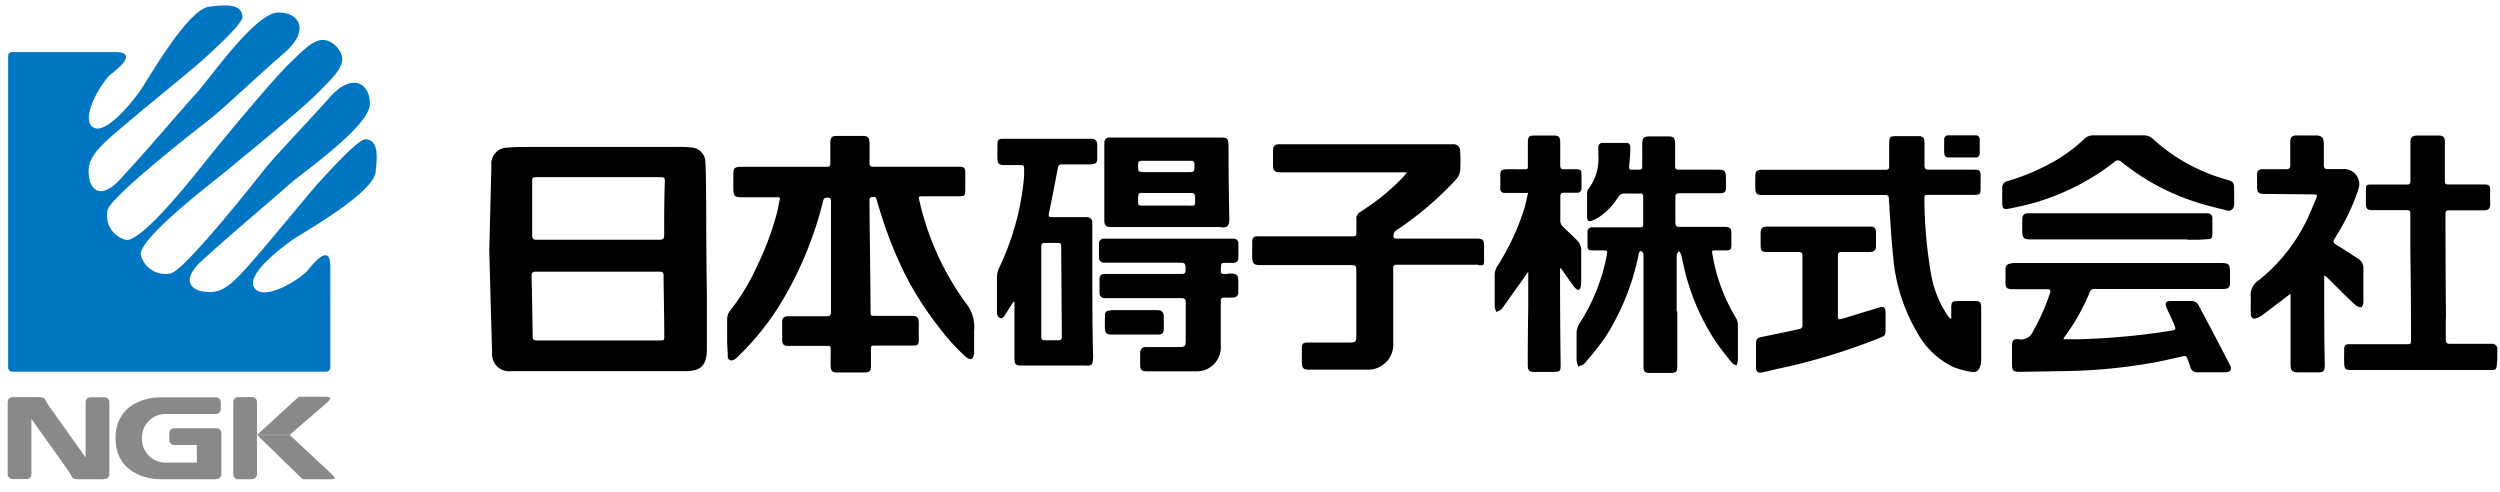 <svg xmlns="http://www.w3.org/2000/svg" width="254" height="50" viewBox="0 0 254 50">
  <g>
    <path d="M248.49,34.51c0,.31.1.42.4.42h3.77c.17,0,.35,0,.52,0a.53.53,0,0,1,.55.6c0,.51,0,1-.05,1.53s-.17.53-.59.53h-7.16v0l-7.06,0c-.57,0-.68-.1-.7-.68s0-.93,0-1.39.14-.55.56-.55l5.76,0c.44,0,.48,0,.47-.49q0-4.53-.07-9.06c0-1.19,0-2.38,0-3.56,0-.49,0-.5-.49-.51l-3.35,0c-.54,0-.66-.13-.67-.67s0-.95,0-1.43.15-.5.49-.5h3.46c.56,0,.57,0,.57-.57q0-1.82,0-3.64c0-.61.15-.76.75-.77h2.06c.55,0,.68.15.69.7,0,1.26,0,2.52,0,3.78,0,.47,0,.49.51.49l3.49,0c.5,0,.62.15.6.65s0,.88,0,1.32-.12.65-.61.66c-1.12,0-2.24,0-3.35,0-.58,0-.58,0-.58.58q0,5.1.05,10.2C248.47,32.92,248.5,33.72,248.49,34.51Zm-8.93-8.25a1.14,1.14,0,0,1,.56,1c0,1.15,0,2.31,0,3.46,0,.18-.14.51-.21.5a1,1,0,0,1-.6-.23c-1-.91-1.89-1.84-2.83-2.76-.08-.08-.17-.13-.34-.26,0,.56,0,1,0,1.48,0,2.53,0,5.06.06,7.6,0,.68-.12.79-.77.78h-1.85c-.73,0-.86-.13-.86-.89q0-3.23,0-6.46c0-.18,0-.37,0-.64l-.5.38L229.88,32a2.67,2.67,0,0,1-.52.29c-.42.19-.66.06-.68-.42s0-1.12,0-1.67a1.79,1.79,0,0,1,.84-1.75,17.64,17.64,0,0,0,5.16-6.77c.22-.48.42-1,.62-1.47s.09-.46-.31-.46l-5-.05c-.52,0-.66-.16-.67-.68s0-.83,0-1.25.14-.58.6-.58c.79,0,1.58,0,2.38,0,.29,0,.39-.11.39-.4,0-.77,0-1.55,0-2.32,0-.56.18-.72.72-.71h1.82c.65,0,.86.19.87.86s0,1.43,0,2.14c0,.3.1.43.4.42.5,0,1,0,1.5,0a1.55,1.55,0,0,1,1.58,2.15,20.61,20.61,0,0,1-1.15,2.75c-.37.76-.82,1.49-1.26,2.22-.15.24-.1.37.12.52C238.07,25.29,238.81,25.79,239.56,26.26Zm-13.35-4.89c-1.07-.27-2.16-.52-3.2-.87A23.47,23.47,0,0,1,217.7,18c-.75-.48-1.46-1-2.17-1.55a.47.47,0,0,0-.7,0,24,24,0,0,1-7.9,4.08c-.92.28-1.87.48-2.82.67-.55.11-.66,0-.68-.58s0-1,0-1.46a.67.67,0,0,1,.53-.76,22,22,0,0,0,4.27-1.75,15.8,15.8,0,0,0,3.51-2.51,1.28,1.28,0,0,1,1-.39c.84,0,1.68,0,2.51,0h0c.87,0,1.75,0,2.62,0a1.38,1.38,0,0,1,.82.32,18.36,18.36,0,0,0,7.3,4.11c1,.29,1,.3,1,1.32,0,.42,0,.83,0,1.25S226.71,21.5,226.22,21.38Zm-25,15.73c-.09.48-.4.77-.86.69a8.31,8.31,0,0,1-1.91-.51,8.24,8.24,0,0,1-3.66-3.51,18.16,18.16,0,0,1-2.43-7.64c-.21-2-.31-4-.44-5.93,0-.29-.11-.4-.4-.39l-7.86,0H179c-.5,0-.64-.14-.66-.66s0-.83,0-1.25.12-.65.65-.65h3.39l9.22,0c.27,0,.34-.11.34-.36,0-.76,0-1.52,0-2.28s.15-.78.77-.78h2.1c.6,0,.72.13.72.73s0,1.5,0,2.25c0,.33.12.43.43.43l4.58,0c.6,0,.68.08.69.7,0,.39,0,.78,0,1.18,0,.61-.08.68-.67.68H196c-.48,0-.49,0-.48.5a45.94,45.94,0,0,0,.69,7.63,10.73,10.73,0,0,0,1.73,4.21c.06.08.13.15.19.22l.12,0c0-.36,0-.72,0-1.09,0-.59.1-.68.68-.69h1.75c.45,0,.59.13.61.6,0,.94,0,1.88,0,2.82s0,1.71,0,2.57A3.16,3.16,0,0,1,201.24,37.1ZM200.68,16h-2.61c-.41,0-.53-.13-.54-.53s0-.85,0-1.28a.4.4,0,0,1,.44-.44h2.75a.39.39,0,0,1,.42.42c0,.46,0,.93,0,1.39A.41.41,0,0,1,200.68,16ZM176,36.89a27.6,27.6,0,0,1-1.74-2.27,23,23,0,0,1-3-6.77c-.17-.66-.3-1.34-.46-2a1.24,1.24,0,0,0-.22-.34c-.08.14-.23.28-.23.42,0,1.9,0,3.8,0,5.71h.06q0,2.8,0,5.6c0,.53-.13.65-.64.65h-2.2c-.45,0-.59-.14-.59-.6,0-2,0-4,0-6q0-2.71,0-5.42a.43.43,0,0,0-.19-.34c-.21-.06-.26.12-.3.3a24.72,24.72,0,0,1-3.35,8.37A30.31,30.31,0,0,1,161,36.91c-.14.17-.43.23-.65.34a3,3,0,0,1-.17-.66c0-.88,0-1.76,0-2.64a2,2,0,0,1,.37-1.2,19.42,19.42,0,0,0,2.72-6.94c.05-.27,0-.37-.28-.37s-.82,0-1.22,0-.48-.14-.48-.47,0-.93,0-1.39a.42.42,0,0,1,.47-.48l3,0h1.89c.2,0,.3-.07.3-.29,0-.94,0-1.88,0-2.82,0-.25-.09-.34-.33-.33-.51,0-1,0-1.54,0a.7.7,0,0,0-.68.38,6.77,6.77,0,0,1-1.91,2,4.1,4.1,0,0,1-.75.38c-.29.12-.48,0-.49-.3,0-.85,0-1.71,0-2.57a.61.61,0,0,1,.14-.36,5.08,5.08,0,0,0,1-3.46c0-.25,0-.5,0-.75a.41.41,0,0,1,.43-.46c.81,0,1.63,0,2.44,0,.3,0,.39.24.38.49,0,.62-.05,1.23-.12,1.85,0,.3,0,.4.32.38h.38c.73,0,.62,0,.63-.66s0-1.28,0-1.93.16-.79.76-.79,1.23,0,1.85,0,.72.15.73.78,0,1.47,0,2.21c0,.26.06.39.35.39,1.25,0,2.49,0,3.74,0,1,0,1.07,0,1.08,1.1,0,.23,0,.45,0,.68,0,.49-.13.6-.61.61-1.36,0-2.73,0-4.09,0-.33,0-.45.1-.44.45,0,.84,0,1.69,0,2.53,0,.31.09.44.42.44,1.53,0,3.05,0,4.58,0,.54,0,.68.13.69.69,0,.39,0,.78,0,1.18s-.13.51-.5.52-.77,0-1.15,0-.32.11-.28.36a18,18,0,0,0,2.36,6.44,1.52,1.52,0,0,1,.23.73c0,1.21,0,2.42,0,3.64a2.13,2.13,0,0,1-.14.52C176.32,37.06,176.07,37,176,36.89ZM158.76,23c.52.52,1.08,1,1.57,1.52a1.37,1.37,0,0,1,.32.82c0,1.13,0,2.26,0,3.39,0,.25-.07.64-.23.71s-.44-.22-.59-.43l-1.24-1.75-.09,0a2.32,2.32,0,0,0,0,.25q0,4.69.06,9.38c0,.87,0,.88-.84.9-.58,0-1.16,0-1.75,0s-.76-.11-.75-.76q0-2.89.05-5.78c0-1.11,0-2.21,0-3.32a3.23,3.23,0,0,0,0-.34l-.26.39-2.36,3.31a.65.65,0,0,1-.16.18c-.14.09-.29.15-.44.23a1.71,1.71,0,0,1-.19-.49c0-.44,0-.88,0-1.32,0-.67,0-1.33,0-2a1.71,1.71,0,0,1,.24-.8,24.78,24.78,0,0,0,2.77-5.9c.15-.49.24-1,.38-1.59h-2.35a.41.41,0,0,1-.47-.45c0-.45,0-.9,0-1.36s.14-.57.58-.59,1.14,0,1.71,0,.51,0,.51-.52c0-.71,0-1.43,0-2.14s.14-.77.73-.77h1.89c.54,0,.67.16.67.72,0,.77,0,1.55,0,2.32,0,.27.1.39.37.38.43,0,.86,0,1.29,0s.5.15.5.49,0,1,0,1.43a.41.41,0,0,1-.45.47c-.44,0-.89,0-1.33,0-.27,0-.37.11-.37.38,0,.84,0,1.69,0,2.53A.8.8,0,0,0,158.76,23Zm-8.59,3.9c-1.35,0-2.7,0-4.05,0h-4.23c-.26,0-.34.09-.34.35,0,2.51,0,5,0,7.52A2.56,2.56,0,0,1,139,37.56c-2,0-4,0-6,0-.57,0-.73-.17-.73-.74s0-1,0-1.46.17-.56.59-.56l4.33,0c.52,0,.62-.1.61-.62,0-2.26,0-4.52,0-6.78,0-.35-.09-.47-.45-.47-3.12,0-6.24,0-9.37,0-.52,0-.72-.15-.75-.67s0-1.16,0-1.75a.46.46,0,0,1,.51-.5h9.78c.25,0,.29-.16.29-.35,0-.45,0-.9,0-1.35a.8.8,0,0,1,.41-.79A22.72,22.72,0,0,0,142.55,18c.12-.12.22-.26.4-.49l-.59,0-12.13,0c-.79,0-.9-.13-.89-.93,0-.43,0-.86,0-1.28s.14-.64.59-.64l6.25,0,8.41,0h3a.66.66,0,0,1,.76.68,14.88,14.88,0,0,1,0,2,1.65,1.65,0,0,1-.42.9,33.6,33.6,0,0,1-6.08,5.17.63.63,0,0,0-.26.38c-.06.39,0,.45.4.45h8.1c.52,0,.69.16.69.69s0,1.07,0,1.6S150.6,26.94,150.17,26.94Zm-25.35.89h.07c.82,0,.93.11.92.94,0,.31,0,.62,0,.93a.51.51,0,0,1-.56.57,8.05,8.05,0,0,1-.84,0c-.3,0-.39.1-.38.39,0,1.5,0,3,0,4.49a2.44,2.44,0,0,1-2.44,2.62l-5,0c-.62,0-.74-.13-.75-.75,0-.37,0-.74,0-1.1s.14-.62.6-.62l3.42,0c.51,0,.61-.11.61-.63,0-1.3,0-2.59,0-3.89,0-.34-.1-.45-.43-.45h-7.76a.52.52,0,0,1-.57-.57c0-.44,0-.88,0-1.32s.19-.57.57-.57l4.82,0,3,0c.25,0,.35-.09.35-.35,0-.77,0-.78-.73-.79H112.2a.5.5,0,0,1-.54-.53c0-.47,0-.95,0-1.42a.48.48,0,0,1,.53-.49h13.1a.48.48,0,0,1,.53.52c0,.46,0,.93,0,1.39a.5.5,0,0,1-.55.55h-.91c-.19,0-.3.06-.3.28C124,28,124,27.81,124.82,27.83Zm-.71-4.72H112.86c-.47,0-.66-.17-.66-.67,0-1.81,0-3.61,0-5.42,0-.81,0-1.62,0-2.43,0-.39.18-.58.54-.58h11.18c.83,0,.88.08.9.93q0,3.71.08,7.42C124.86,23,124.71,23.11,124.11,23.11ZM121,16.34c-.83,0-1.65,0-2.48,0h-2.55c-.1,0-.29.06-.3.1a2.79,2.79,0,0,0,0,.91c0,.09.36.14.55.14h4.43c.72,0,.7,0,.71-.74C121.36,16.44,121.26,16.33,121,16.34Zm0,3.27c-.83,0-1.65,0-2.48,0h0c-.71,0-1.42,0-2.13,0s-.75-.16-.76.76c0,.5,0,.52.51.52,1.48,0,3,0,4.43,0,.95,0,.84.15.85-.87C121.4,19.68,121.27,19.6,121,19.6Zm-10.25-2.91c-.94,0-1.89,0-2.83,0-.29,0-.4.1-.45.39q-.42,2.29-.9,4.58c-.06.29,0,.39.29.39l3.53,0a.54.54,0,0,1,.59.58c0,1.7,0,3.4,0,5.1,0,2.78,0,5.56.08,8.34,0,1.2-.19,1.07-1,1.06l-6.22,0c-.66,0-.77-.11-.77-.79,0-1.77,0-3.54,0-5.31,0-.12,0-.25,0-.37l-.11,0c-.3.46-.6.92-.89,1.39-.13.21-.31.35-.51.23a.65.65,0,0,1-.27-.47c0-1.24,0-2.47,0-3.71a2.29,2.29,0,0,1,.22-.89,26.8,26.8,0,0,0,2.54-9.33c0-.26,0-.52,0-.78s-.07-.34-.31-.34c-.57,0-1.14,0-1.71,0s-.67-.19-.69-.62,0-1,0-1.5.19-.55.59-.55h8.84c.56,0,.72.18.71.76s0,.88,0,1.32S111.16,16.7,110.72,16.69ZM105.79,25c0,.58,0,1.16,0,1.75,0,2.48,0,5,0,7.45,0,.28.1.38.37.37.45,0,.91,0,1.36,0,.28,0,.36-.11.36-.38,0-1.52-.06-7.7-.06-9.16,0-.23-.05-.36-.31-.35l-1.47,0C105.87,24.74,105.79,24.83,105.79,25ZM98.71,36.47c-.14.06-.4-.06-.54-.18a20.33,20.33,0,0,1-2.86-3.16,32.1,32.1,0,0,1-3.51-5.57,41.74,41.74,0,0,1-2.35-6c-.13-.41-.26-.81-.37-1.23s-.27-.31-.51-.3-.23.23-.23.4c0,1.88.11,9.32.11,11.16,0,.5,0,.5.48.5h3.63c.65,0,.8.15.79.82s0,1.07,0,1.6-.14.6-.58.6l-3.81,0c-.47,0-.47,0-.47.47s0,1.07,0,1.6-.16.66-.65.66c-1,0-1.91,0-2.86,0-.41,0-.56-.17-.58-.6s0-1.07,0-1.6,0-.5-.5-.5l-3.53,0-.42,0a.47.47,0,0,1-.48-.5c0-.68,0-1.35,0-2,0-.36.26-.51.6-.51l2,0c.63,0,1.26,0,1.89,0,.35,0,.47-.1.47-.47,0-1.62,0-3.23,0-4.85q0-3.16,0-6.31c0-.2,0-.42-.28-.42s-.44,0-.52.33a37.13,37.13,0,0,1-3.89,9.7,27.2,27.2,0,0,1-4.87,6.22,1.21,1.21,0,0,1-.35.23.38.38,0,0,1-.58-.34c0-.49-.05-1-.06-1.46,0-.78,0-1.57,0-2.35a1.38,1.38,0,0,1,.25-.78A22.3,22.3,0,0,0,77,26.86a29.3,29.3,0,0,0,2-5.48c.08-.32.11-.66.2-1s0-.34-.27-.34H75.27c-.62,0-.75-.16-.76-.8s0-1.07,0-1.6.15-.68.71-.69H84c.28,0,.37-.1.36-.38,0-.66,0-1.33,0-2s.17-.76.75-.76l2.48,0c.58,0,.73.13.75.72s0,1.33,0,2c0,.32.11.42.4.41h3.49l5.24,0c.49,0,.6.14.6.62s0,1.21,0,1.82c0,.45-.1.55-.54.56H93.83c-.51,0-.53,0-.4.53A28.12,28.12,0,0,0,98.21,30.9a3.79,3.79,0,0,1,.76,2.7c0,.78,0,1.57,0,2.35C98.93,36.13,98.84,36.42,98.71,36.47Zm-29,1.24c-1,0-2,0-3,0l-9.64,0c-1.72,0-3.45,0-5.17,0A1.72,1.72,0,0,1,50,35.84c-.1-3.19-.18-6.39-.29-10.39.06-2.24.13-5.28.21-8.32,0-.12,0-.24,0-.36A1.64,1.64,0,0,1,51.55,15c.87-.09,1.74-.06,2.62-.07h3.95l10.6,0a10.88,10.88,0,0,1,1.56.06,1.5,1.5,0,0,1,1.39,1.5c.07,1.38.06,2.75.08,4.13q0,4.74.07,9.48c0,1.82,0,3.64,0,5.45C71.79,37.11,71.22,37.68,69.74,37.71ZM54.12,34.17c0,.32.12.43.44.42H67c.49,0,.5,0,.49-.49,0-2-.06-4.06-.07-6.09,0-.3-.08-.41-.4-.41l-12.57,0c-.33,0-.45.12-.44.46Q54.08,31.13,54.12,34.17ZM67.09,18H60.84l-1.4,0-4.93,0c-.24,0-.44,0-.44.34,0,1.85,0,3.71,0,5.56,0,.35.12.46.44.46,1.2,0,2.4,0,3.6,0l8.9,0c.34,0,.47-.1.47-.47,0-1.82,0-3.64.07-5.45C67.54,18.07,67.52,18,67.09,18Zm45.75,13.51h4.67c.54,0,.71.16.73.72,0,.4,0,.81,0,1.21s-.17.55-.57.55H112.9c-.47,0-.62-.16-.64-.64s0-.83,0-1.25S112.43,31.55,112.84,31.55Zm68.73,2.19,1.23-.27a.37.37,0,0,0,.33-.42q0-3.53,0-7.06c0-.31-.17-.34-.41-.35h-3.15c-.57,0-.68-.1-.69-.67,0-.37,0-.74,0-1.11,0-.65.12-.79.74-.8H190c.45,0,.59.15.6.59s0,.88,0,1.32-.11.66-.63.67c-.94,0-1.89,0-2.83,0-.3,0-.41.09-.41.4,0,2,0,4,0,6,0,.47,0,.5.49.37l3.68-1.12c.49-.15.67,0,.67.51s0,1.16,0,1.75-.1.62-.54.8a62.58,62.58,0,0,1-10.54,3.19l-1.36.32c-.53.11-.72,0-.72-.59q0-1.11,0-2.21c0-.59.08-.69.66-.8Zm40.66-9.38h-10l-6,0c-.6,0-.77-.17-.77-.79,0-.42,0-.83,0-1.25s.18-.61.63-.61h18.19a.48.48,0,0,1,.5.52c0,.51,0,1,0,1.53s-.12.57-.56.58C223.62,24.37,222.93,24.36,222.24,24.36Zm-17.8,2.4H219l6.46,0c1.05,0,1.1.06,1.11,1.13,0,.25,0,.5,0,.75,0,.63-.12.75-.74.76h-13a.46.46,0,0,0-.5.29,20.72,20.72,0,0,1-2.61,4.62,1.36,1.36,0,0,0-.07.2c.53,0,1,0,1.5,0a72,72,0,0,0,9.25-.84c.71-.12.72-.12.44-.78s-.47-1-.7-1.55-.07-.72.46-.72,1.35,0,2,0a.77.77,0,0,1,.76.41c1.07,2,2.15,4.05,3.2,6.09.25.49.06.74-.49.74h-2.76a.69.69,0,0,1-.78-.56c-.06-.23-.16-.45-.24-.67-.17-.47-.2-.47-.66-.36-.92.21-1.84.43-2.77.6a56,56,0,0,1-9.73.88l-3.84.07c-.77,0-.87-.11-.87-.88,0-.58,0-1.17,0-1.75s.17-.75.69-.68a1.32,1.32,0,0,0,1.46-.84,20.82,20.82,0,0,0,1.71-3.85c.1-.32,0-.4-.3-.4l-3.42,0c-.71,0-.81-.11-.8-.83,0-.4,0-.81,0-1.21S204,26.76,204.45,26.76Z"/>
    <path d="M34.13,4.68c1.54,1.6,0,2.86-1.69,4.61s-7.88,6.78-9.35,8-8.93,6.85-8.79,8.6a2.57,2.57,0,0,0,3.1,1.87c1.48-.49,8.08-8.78,9.28-10.32s4.56-5,6.75-7.47c2.32-2.67,4.15-1.53,4.15.56,0,2.31-6.75,6.91-8.29,8.29s-5.34,4.55-8.73,7.62c-2.39,2.18-.84,3-.14,3.13,1.62.33,2.53-.06,4.44-2.15s6.81-8.11,7.59-8.94,3.94-4.39,4.71-4.33c1.29.11,1.19,1.67,1,3.35-.27,2.1-7,5.93-8.3,6.77-1,.7-5,3.61-4,5s4.72-.92,5.49-1.9,2.25-2.58,2.21-.19V37.35a.41.41,0,0,1-.4.41H1.23a.38.38,0,0,1-.28-.12.42.42,0,0,1-.12-.28V5.67a.39.39,0,0,1,.4-.38H11.56c2.39-.05.77,1.43-.22,2.19S8.11,12,9.44,12.92s4.3-2.92,5-4c.84-1.26,4.7-8,6.82-8.24,1.69-.21,3.26-.32,3.38,1,.07.76-3.51,3.92-4.36,4.69s-6.89,5.65-9,7.52-2.5,2.8-2.18,4.39c.15.71,1,2.24,3.16-.12,3.09-3.35,6.26-7.13,7.67-8.66s6-8.23,8.37-8.23c2.11,0,3.24,1.81.57,4.12-2.52,2.16-6,5.5-7.53,6.7s-9.92,7.74-10.4,9.22a2.54,2.54,0,0,0,1.89,3.07c1.76.14,7.46-7.26,8.65-8.73s6.26-7.62,8-9.27S32.51,3.15,34.13,4.68Z" style="fill: #0075c2"/>
    <path d="M29.44,44.18H26.13l4.22-3.87H33c.61,0,.8.13,0,.79ZM33.52,48c.69.63.57.69,0,.69H30.75l-4.62-4.49h3.31Zm-7.91.69H24.2a.49.49,0,0,1-.5-.49V40.84a.5.5,0,0,1,.5-.5h1.41a.5.5,0,0,1,.5.5v7.35A.49.49,0,0,1,25.61,48.67Zm-3.66,0H16.26c-1.29,0-4.52-.63-4.52-4.17s3.23-4.15,4.52-4.15h5.67a.5.5,0,0,1,.5.5v.7a.5.5,0,0,1-.5.49h-5a2.41,2.41,0,0,0-2.51,2.42v.1A2.41,2.41,0,0,0,16.9,47H20V45.21h-2.3a.5.5,0,0,1-.5-.49V44a.49.49,0,0,1,.5-.49H22a.49.49,0,0,1,.49.49v4.16A.51.51,0,0,1,22,48.67Zm-11.35,0H8.21c-1,0-.7,0-1.37-1L3.19,42.56v5.62a.49.49,0,0,1-.5.49H1.28a.5.5,0,0,1-.5-.49V40.85a.5.5,0,0,1,.5-.5h2.4c1,0,.7,0,1.37,1L8.7,46.48V40.85a.49.49,0,0,1,.5-.49h1.41a.5.5,0,0,1,.5.49v7.33A.5.5,0,0,1,10.61,48.67Z" style="fill: #898989"/>
  </g>
</svg>
